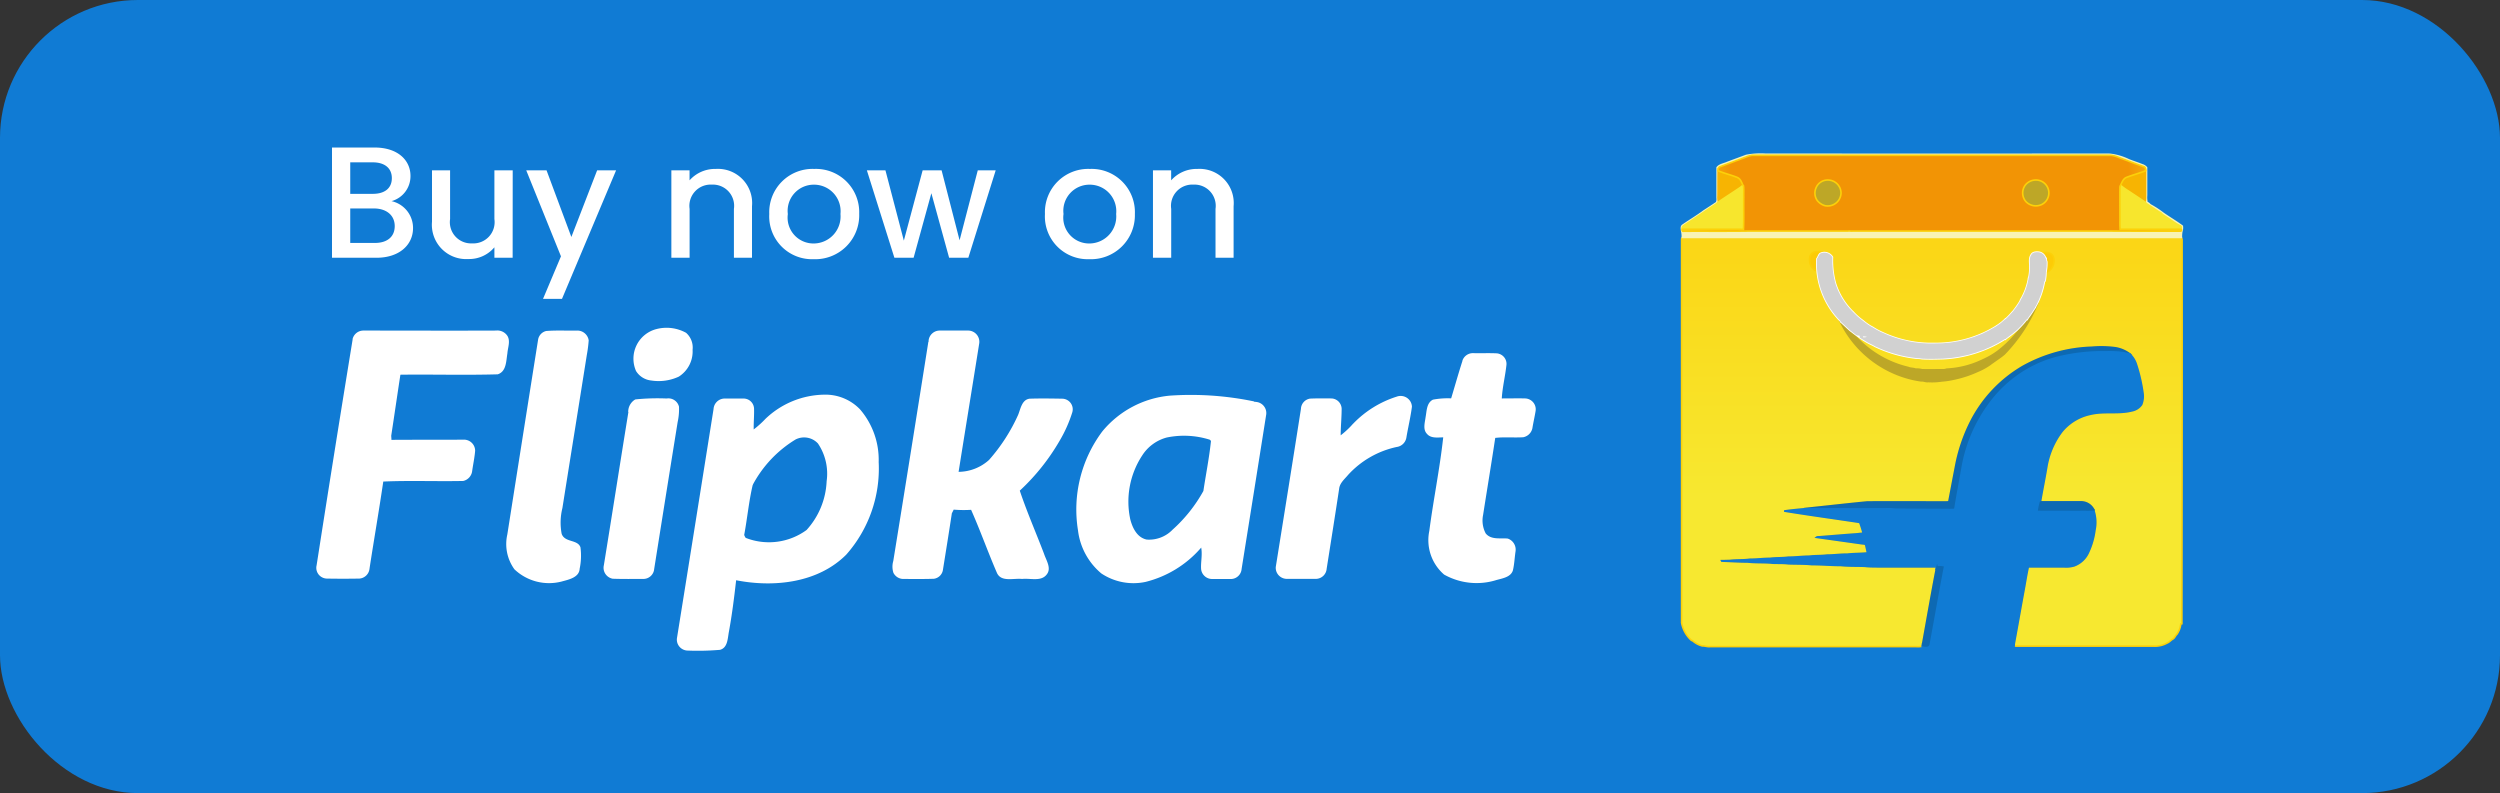 <svg id="Group_14348" data-name="Group 14348" xmlns="http://www.w3.org/2000/svg" xmlns:xlink="http://www.w3.org/1999/xlink" width="145" height="46">
    <rect width="100%" height="100%" fill="#333333" stroke="none"/>
    <defs>
        <linearGradient id="linear-gradient" x1=".5" y1=".635" x2=".5" y2="-.365" gradientUnits="objectBoundingBox">
            <stop offset="0" stop-color="#f7e830"/>
            <stop offset="1" stop-color="#fdcb06"/>
        </linearGradient>
        <linearGradient id="linear-gradient-2" x1=".491" y1="11.655" x2=".499" y2="10.674" gradientUnits="objectBoundingBox">
            <stop offset="0" stop-color="#fada1c"/>
            <stop offset="1" stop-color="#fdcb06"/>
        </linearGradient>
        <linearGradient id="linear-gradient-3" x1="101.001" y1="11.748" x2="101.009" y2="10.768" xlink:href="#linear-gradient-2"/>
        <radialGradient id="radial-gradient" cx=".496" cy="3.536" r="4.378" gradientTransform="matrix(.154 0 0 -1 .419 4.088)" gradientUnits="objectBoundingBox">
            <stop offset=".596" stop-color="#f29405"/>
            <stop offset=".736" stop-color="#f7d01e"/>
            <stop offset="1" stop-color="#fdcb06"/>
        </radialGradient>
        <clipPath id="clip-path">
            <path id="Path_15599" data-name="Path 15599" d="M250.766 188.292a.426.426 0 0 1-.036-.2h-.033a.462.462 0 0 0-.4-.357c-.147-.012-.33-.008-.416.129-.163.218-.086.5-.094.743v.061a2.8 2.8 0 0 1-.049.489.344.344 0 0 0-.037.159 3.7 3.7 0 0 1-.4 1.1.407.407 0 0 0-.077.159 5.458 5.458 0 0 1-.42.6.519.519 0 0 0-.065.069 3.953 3.953 0 0 1-.338.351c-.028.016-.049.036-.073.052a2.65 2.65 0 0 1-.46.359c-.02.012-.04.028-.065.044a6.592 6.592 0 0 1-3.544.977 6.669 6.669 0 0 1-3.047-.638l-.073-.032a4.086 4.086 0 0 1-.468-.263c-.032-.016-.065-.036-.1-.052a3.109 3.109 0 0 1-.428-.3c-.045-.04-.094-.073-.142-.109a3.441 3.441 0 0 1-.424-.383 1.18 1.18 0 0 0-.1-.1 4.017 4.017 0 0 1-.974-1.62 4.946 4.946 0 0 1-.171-1.51.549.549 0 0 0-.7-.21c-.1.073-.114.206-.192.3a4.72 4.72 0 0 0 1.364 3.622.066.066 0 0 0 .045.065c.163.149.32.3.485.448a.643.643 0 0 0 .1.079c.163.133.338.255.509.38a.865.865 0 0 0 .1.065 4.591 4.591 0 0 0 .676.372.538.538 0 0 0 .061.04 7.394 7.394 0 0 0 2.464.7 1.324 1.324 0 0 1 .28.028c.407.024.815.012 1.222 0a7.372 7.372 0 0 0 3.609-1.147l.012.016c.032-.028.061-.052.094-.077.167-.121.33-.25.493-.383a1.229 1.229 0 0 0 .114-.1 5.338 5.338 0 0 0 .538-.595l.024.012c.012-.02.032-.061.045-.079.138-.186.265-.379.387-.573.008-.012.028-.032.036-.044l-.016-.016.053-.065a4.71 4.71 0 0 0 .493-1.426.069.069 0 0 0 .045-.065 3.769 3.769 0 0 0 .045-.476 2.726 2.726 0 0 0 .048-.599z" transform="translate(-237.445 -187.733)"/>
        </clipPath>
        <style>
            .cls-10,.cls-5{stroke-width:.094px}.cls-5{fill:#bda727;stroke:#bda727}.cls-10{fill:#0d69b3;stroke:#0d69b3}
        </style>
    </defs>
    <g id="Group_14347" data-name="Group 14347">
        <g id="Group_14273" data-name="Group 14273">
            <g id="Group_14271" data-name="Group 14271">
                <rect id="Rectangle_16833" data-name="Rectangle 16833" width="145" height="46" rx="8" style="fill:#107bd4"/>
            </g>
            <g id="Group_14272" data-name="Group 14272" transform="translate(18.288 8.556)">
                <g id="flipkart">
                    <path id="Path_15585" data-name="Path 15585" d="M73.631 166.721a1.708 1.708 0 0 0-.04-.121q-14.475.006-28.942 0a.166.166 0 0 0-.045.093v22.251a1.8 1.8 0 0 0 .574 1.026c.012 0 .04.008.053.012a1.421 1.421 0 0 0 .57.307c.151-.008.3.057.448.04h11.973a.975.975 0 0 0 .342-.028c0-.016.008-.044.012-.061s.008-.065.012-.089c.257-1.422.505-2.847.778-4.268l.024-.182h-3.328c-.269-.008-.546 0-.815-.033-.46-.02-.925 0-1.385-.048-.57 0-1.136-.052-1.707-.052-.448-.044-.9-.028-1.352-.048-.293-.036-.595-.02-.892-.033-.485-.052-.978-.016-1.462-.069-.513 0-1.026-.04-1.54-.053a.057.057 0 0 0 .008-.024c.171 0 .338-.008.509-.012.379-.048.76-.016 1.14-.069.4 0 .786-.052 1.181-.052.35-.048.7-.02 1.055-.069.412 0 .815-.052 1.226-.057.338-.044.68-.02 1.018-.065.4 0 .786-.057 1.181-.052.387-.044.782-.033 1.169-.073-.036-.149-.065-.3-.1-.448-.028-.093-.142-.073-.216-.085q-1.326-.188-2.644-.372c.057-.044.134-.024.2-.033.684-.052 1.365-.113 2.049-.161.155-.008.306-.036.46-.04a5.245 5.245 0 0 0-.2-.634c-1.462-.222-2.925-.42-4.383-.658.379-.061.76-.089 1.14-.129l.032-.012c1.21-.125 2.424-.266 3.634-.383 1.536-.008 3.067 0 4.6 0 .049-.008.134.016.142-.052.126-.654.248-1.309.375-1.963a9.74 9.74 0 0 1 .88-2.633 7.792 7.792 0 0 1 3.029-3.214 8.79 8.79 0 0 1 4-1.106 6.346 6.346 0 0 1 1.356.028 1.9 1.9 0 0 1 .827.347 1.374 1.374 0 0 1 .391.606 9.572 9.572 0 0 1 .383 1.656 1.269 1.269 0 0 1-.078.686.877.877 0 0 1-.56.359c-.786.2-1.609.012-2.4.2a2.918 2.918 0 0 0-1.662 1.006 4.663 4.663 0 0 0-.884 2.084c-.11.662-.248 1.324-.36 1.991h2.33a.821.821 0 0 1 .754.46 2.2 2.2 0 0 1 .073 1.183 4.279 4.279 0 0 1-.371 1.28 1.453 1.453 0 0 1-.823.779 1.656 1.656 0 0 1-.615.061c-.684 0-1.369.008-2.053 0-.11.5-.183 1.006-.28 1.51-.179.981-.354 1.967-.534 2.952 0 .033-.008.1-.008.137.32.016.644 0 .966.008h7.169a1.436 1.436 0 0 0 .741-.178c.134-.048.216-.166.334-.23s.147-.2.244-.283a1.339 1.339 0 0 0 .224-.6.374.374 0 0 0 .061-.008c.008-7.42.021-14.851.012-22.282z" transform="translate(34.641 -161.381)" style="fill:url(#linear-gradient);stroke-width:.094px;stroke:#fcd109"/>
                    <path id="Path_15586" data-name="Path 15586" d="M48.283 47.11a4.456 4.456 0 0 1 1.063-.061q9.978.006 19.956 0a3.382 3.382 0 0 1 1.108.317c.293.119.6.21.892.335a.484.484 0 0 1 .151.121v1.607a1.348 1.348 0 0 0 .028.424c.086.012.13.077.188.129a5.521 5.521 0 0 1 .741.481c.367.259.758.485 1.116.751a.669.669 0 0 1-.028.311 1.668 1.668 0 0 0-.024.347q-14.475.006-28.942 0a1.393 1.393 0 0 0-.04-.392c-.008-.105-.045-.242.057-.315.407-.283.84-.537 1.24-.836.248-.159.489-.317.729-.481a.511.511 0 0 0 .032-.27v-1.757c.138-.178.379-.2.57-.287.387-.146.778-.287 1.16-.432m.024.069c-.52.2-1.047.388-1.568.586-.069.012-.106.073-.142.125 0 .032.008.089.008.121v1.454a1 1 0 0 0 .032.351 1.009 1.009 0 0 1-.175.146c-.591.38-1.16.793-1.752 1.167-.1.061-.216.141-.183.275-.02.073.016.133.094.113 1.28-.008 2.554.008 3.833-.012h5.7l.028-.012a1.118 1.118 0 0 0 .261.012h13.605c1.792 0 3.589.016 5.381.008.053-.012.069-.048.049-.113 0-.065.02-.153-.049-.194-.285-.133-.53-.339-.8-.5-.1-.079-.224-.125-.3-.234-.28-.159-.542-.351-.819-.525a.826.826 0 0 1-.138-.129.975.975 0 0 0 .032-.266v-1.539a.222.222 0 0 0-.065-.226c-.489-.174-.974-.359-1.458-.537a1.677 1.677 0 0 0-.48-.137H48.572a1.6 1.6 0 0 0-.265.069z" transform="translate(34.757 -46.657)" style="fill:#f8f3b5;stroke:#f8f3b5;stroke-width:.094px"/>
                    <path id="Path_15587" data-name="Path 15587" d="M96.6 70.9c.36.149.741.234 1.1.379.2.077.257.287.342.456a1.7 1.7 0 0 1-.289.218c-.375.25-.758.493-1.128.751a1 1 0 0 1-.032-.351c.007-.484 0-.968.007-1.453zm23.687.379c.362-.141.742-.238 1.1-.379v1.539a.977.977 0 0 1-.032.266c-.318-.218-.64-.424-.957-.638a3.756 3.756 0 0 1-.464-.334c.089-.171.155-.377.35-.453z" transform="translate(-15.234 -69.546)" style="fill:#f7b402;stroke:#f7b402;stroke-width:.094px"/>
                    <path id="Path_15588" data-name="Path 15588" class="cls-5" d="M235.112 83.987a.773.773 0 0 1 .636.163.758.758 0 0 1 .276.591.767.767 0 0 1-.295.572.781.781 0 0 1-.63.151.886.886 0 0 1-.46-.311.752.752 0 0 1-.061-.735.727.727 0 0 1 .534-.431zm11.622.255a.787.787 0 0 1 .76-.25.751.751 0 0 1 .192 1.393.791.791 0 0 1-.937-.159.763.763 0 0 1-.015-.984z" transform="translate(-147.533 -82.088)"/>
                    <path id="Path_15589" data-name="Path 15589" d="M48.7 91.724a1.7 1.7 0 0 0 .289-.218l.028.028c.028.21.008.424.016.634-.012.63.012 1.264-.016 1.894-1.185 0-2.371-.008-3.556 0-.032-.133.08-.214.183-.274.591-.376 1.16-.788 1.752-1.167a1.007 1.007 0 0 0 .175-.146c.376-.259.759-.5 1.129-.751zm22.143-.079a.249.249 0 0 1 .04-.141 3.758 3.758 0 0 0 .464.335c.318.214.64.42.957.638a.833.833 0 0 0 .138.129c.277.174.538.368.819.525.073.109.2.153.3.234.273.161.517.368.8.5.069.04.045.129.049.194h-3.552a4.763 4.763 0 0 1-.012-.481c0-.648-.007-1.294 0-1.94z" transform="translate(33.814 -89.317)" style="fill:#f7e62d;stroke:#f7e62d;stroke-width:.094px"/>
                    <path id="Path_15590" data-name="Path 15590" d="M74.418 52.889h-3.552a4.761 4.761 0 0 1-.012-.481c0-.646-.008-1.292 0-1.938a.249.249 0 0 1 .04-.141c.086-.17.151-.376.346-.452.362-.141.741-.238 1.1-.379a.222.222 0 0 0-.065-.226c-.489-.174-.974-.359-1.458-.537a1.677 1.677 0 0 0-.48-.137H49.518a1.6 1.6 0 0 0-.265.069c-.52.2-1.047.388-1.568.586-.069.012-.106.073-.142.125 0 .032.008.089.008.121.36.149.741.234 1.1.38.2.077.257.287.342.456l.028.028c.028.21.008.424.016.634-.012.63.012 1.264-.016 1.894-1.185 0-2.371-.008-3.556 0-.02.073.016.133.094.113 1.28-.008 2.554.008 3.833-.012h5.7l.028-.012a1.119 1.119 0 0 0 .261.012h13.608c1.792 0 3.589.016 5.381.008.052-.01.068-.046.048-.111zm-21.186-2.411a.727.727 0 0 1 .534-.432.773.773 0 0 1 .636.163.758.758 0 0 1 .276.591.767.767 0 0 1-.295.572.781.781 0 0 1-.63.151.886.886 0 0 1-.46-.311.753.753 0 0 1-.061-.733zm12.155-.178a.787.787 0 0 1 .76-.25.751.751 0 0 1 .192 1.393.791.791 0 0 1-.937-.159.763.763 0 0 1-.015-.984z" transform="translate(33.813 -48.147)" style="fill:url(#radial-gradient);stroke-width:.094px;stroke:#fcd109"/>
                    <path id="Path_15591" data-name="Path 15591" d="M554.515 188.276c.057.012-.3-.337-.228-.353a.766.766 0 0 1 .611-.027c.3.155.224.518.191.653a.73.73 0 0 1-.225.343.4.4 0 0 1-.206.089c.036-.2-.08-.23-.09-.432z" transform="translate(-454.277 -181.759)" style="fill:url(#linear-gradient-2);stroke-width:.094px;stroke:#fcd109"/>
                    <path id="Path_15592" data-name="Path 15592" d="M227.368 187.216c-.008.2-.126.234-.09.432a.394.394 0 0 1-.206-.089.731.731 0 0 1-.225-.343c-.034-.134-.108-.5.191-.653a.766.766 0 0 1 .611.027c.069.016-.284.365-.228.353z" transform="translate(-140.15 -180.48)" style="fill:url(#linear-gradient-3);stroke-width:.094px;stroke:#fcd109"/>
                    <path id="Path_15593" data-name="Path 15593" class="cls-5" d="M275.047 261.549a.226.226 0 0 1 .184-.053 9.4 9.4 0 0 1-1.916 2.917 2.861 2.861 0 0 1-.29.225l-.29.206c-.096.068-.187.129-.278.2a3.818 3.818 0 0 1-.692.376 6.542 6.542 0 0 1-1.483.476 4.38 4.38 0 0 1-.607.085 3.578 3.578 0 0 1-.778.036c-.143.024-.269-.057-.407-.04q-.18-.025-.36-.061t-.36-.085a6.218 6.218 0 0 1-4.234-3.9 2.13 2.13 0 0 1-.036-.39q.086.17.177.337a5.961 5.961 0 0 0 4.048 3.324c.144.065.3.042.44.1a1.144 1.144 0 0 1 .371.036c.42.008.84 0 1.259 0a.616.616 0 0 0 .167-.036 5.4 5.4 0 0 0 2.022-.5q.192-.086.377-.183.162-.084.316-.183t.294-.206a6.7 6.7 0 0 0 1.848-2.242c.081-.16.16-.307.228-.439z" transform="translate(-175.343 -252.445)"/>
                    <path id="Path_15594" data-name="Path 15594" class="cls-10" d="M231.7 324.842a8.791 8.791 0 0 1 4-1.106 6.345 6.345 0 0 1 1.356.028 1.906 1.906 0 0 1 .827.347 1.768 1.768 0 0 1-.35-.061 6.118 6.118 0 0 0-1.018-.048 10.782 10.782 0 0 0-2.92.343 6.884 6.884 0 0 0-1.446.581 7.2 7.2 0 0 0-2.057 1.672 8.718 8.718 0 0 0-1.906 4.127c-.138.8-.3 1.6-.424 2.411-.2.02-.412.008-.615.008q-1.344-.006-2.688-.016c-.192.008-.379-.036-.57-.024-1.629.008-3.259 0-4.888 0l.032-.012c1.21-.125 2.424-.266 3.634-.383 1.536-.008 3.067 0 4.6 0 .049-.008.134.016.142-.052.126-.654.248-1.309.375-1.963a9.741 9.741 0 0 1 .88-2.633 7.792 7.792 0 0 1 3.036-3.219z" transform="translate(-132.656 -312.149)"/>
                    <path id="Path_15595" data-name="Path 15595" d="M120.691 331.237a10.788 10.788 0 0 1 2.92-.343 6.137 6.137 0 0 1 1.018.048 1.767 1.767 0 0 0 .35.061 1.373 1.373 0 0 1 .391.606 9.57 9.57 0 0 1 .383 1.656 1.269 1.269 0 0 1-.077.686.877.877 0 0 1-.56.359c-.786.2-1.609.012-2.4.2a2.919 2.919 0 0 0-1.662 1.006 4.663 4.663 0 0 0-.884 2.084c-.11.662-.248 1.324-.36 1.991a3.563 3.563 0 0 0-.106.469c.77.012 1.54 0 2.31.008.293-.008.586.008.88-.012a2.2 2.2 0 0 1 .073 1.183 4.277 4.277 0 0 1-.371 1.28 1.453 1.453 0 0 1-.823.78 1.656 1.656 0 0 1-.615.061c-.684 0-1.369.008-2.053 0-.11.5-.183 1.006-.28 1.51-.179.981-.354 1.966-.534 2.952 0 .032-.008.1-.008.137h-5.336c0-.016.008-.044.012-.061s.008-.065.012-.089c0 .032.008.093.012.121.11.012.31.069.338-.089.277-1.486.534-2.98.819-4.466a.867.867 0 0 0-.338 0 2.215 2.215 0 0 1-.053.17l.024-.182h-3.328c-.269-.008-.546 0-.815-.033-.46-.02-.925 0-1.385-.048-.57 0-1.136-.052-1.707-.052-.448-.044-.9-.028-1.352-.048-.293-.036-.595-.02-.892-.032-.485-.052-.978-.016-1.462-.069-.513 0-1.026-.04-1.54-.052a.057.057 0 0 0 .008-.024c.171 0 .338-.008.509-.012.379-.048.76-.016 1.14-.069.4 0 .786-.052 1.181-.052.35-.048.7-.02 1.055-.069.412 0 .815-.053 1.226-.057.338-.044.68-.02 1.018-.065.4 0 .786-.057 1.181-.053.387-.044.782-.032 1.169-.073-.036-.15-.065-.3-.1-.448-.028-.093-.142-.073-.216-.085q-1.326-.188-2.644-.372c.057-.044.134-.024.2-.032.684-.053 1.365-.113 2.049-.161.155-.008.306-.036.46-.04a5.246 5.246 0 0 0-.2-.634c-1.462-.222-2.925-.42-4.383-.658.379-.061.76-.089 1.14-.129 1.629 0 3.259.012 4.888 0 .191-.012.379.032.57.024q1.344.012 2.688.016c.2 0 .412.012.615-.008.126-.808.285-1.607.424-2.411a8.717 8.717 0 0 1 1.906-4.127 7.2 7.2 0 0 1 2.057-1.672 6.888 6.888 0 0 1 1.458-.581z" transform="translate(-19.752 -319.04)" style="stroke:#107bd4;stroke-width:.094px;fill:#107bd4"/>
                    <path id="Path_15596" data-name="Path 15596" class="cls-10" d="M394.841 546.3h2.33a.821.821 0 0 1 .754.46c-.293.02-.586 0-.88.012-.77-.008-1.54 0-2.31-.008a3.553 3.553 0 0 1 .106-.469zm-6.008 3.784a.867.867 0 0 1 .338 0c-.285 1.486-.542 2.98-.819 4.466-.028.159-.228.1-.338.089 0-.028-.008-.089-.012-.121.257-1.421.505-2.847.778-4.268.022-.057.036-.113.052-.17z" transform="translate(-294.772 -525.747)"/>
                    <path id="Path_15597" data-name="Path 15597" d="M250.766 188.292a.426.426 0 0 1-.036-.2h-.033a.462.462 0 0 0-.4-.357c-.147-.012-.33-.008-.416.129-.163.218-.086.5-.094.743v.061a2.8 2.8 0 0 1-.049.489.344.344 0 0 0-.037.159 3.7 3.7 0 0 1-.4 1.1.407.407 0 0 0-.077.159 5.458 5.458 0 0 1-.42.6.519.519 0 0 0-.065.069 3.953 3.953 0 0 1-.338.351c-.028.016-.049.036-.073.052a2.65 2.65 0 0 1-.46.359c-.02.012-.04.028-.065.044a6.592 6.592 0 0 1-3.544.977 6.669 6.669 0 0 1-3.047-.638l-.073-.032a4.086 4.086 0 0 1-.468-.263c-.032-.016-.065-.036-.1-.052a3.109 3.109 0 0 1-.428-.3c-.045-.04-.094-.073-.142-.109a3.441 3.441 0 0 1-.424-.383 1.18 1.18 0 0 0-.1-.1 4.017 4.017 0 0 1-.974-1.62 4.946 4.946 0 0 1-.171-1.51.549.549 0 0 0-.7-.21c-.1.073-.114.206-.192.3a4.72 4.72 0 0 0 1.364 3.622.066.066 0 0 0 .045.065c.163.149.32.3.485.448a.643.643 0 0 0 .1.079c.163.133.338.255.509.38a.865.865 0 0 0 .1.065 4.591 4.591 0 0 0 .676.372.538.538 0 0 0 .061.04 7.394 7.394 0 0 0 2.464.7 1.324 1.324 0 0 1 .28.028c.407.024.815.012 1.222 0a7.372 7.372 0 0 0 3.609-1.147l.012.016c.032-.028.061-.052.094-.077.167-.121.33-.25.493-.383a1.229 1.229 0 0 0 .114-.1 5.338 5.338 0 0 0 .538-.595l.024.012c.012-.02.032-.061.045-.079.138-.186.265-.379.387-.573.008-.012.028-.032.036-.044l-.016-.016.053-.065a4.71 4.71 0 0 0 .493-1.426.069.069 0 0 0 .045-.065 3.769 3.769 0 0 0 .045-.476 2.726 2.726 0 0 0 .048-.599z" transform="translate(-150.341 -181.662)" style="stroke:#fff;fill:#fff;stroke-width:.094px"/>
                    <g id="Group_14270" data-name="Group 14270" transform="translate(87.103 6.07)" style="clip-path:url(#clip-path)">
                        <path id="Path_15598" data-name="Path 15598" d="M230.167 187.291c.33.1 1.089-.156 1.3.079m-1.114.915c.316-.109.995-.368 1.276-.215m-.95 1.211c.153.049.454-.217.6-.3a2.237 2.237 0 0 1 .7-.243m-.815 1.589a2.293 2.293 0 0 1 .574-.565c.226-.157.844-.575 1.109-.431m-1.222 1.75c.179-.141.252-.391.44-.539a3.86 3.86 0 0 1 .809-.322m-.482 1.42c.054-.391.454-.862.835-.828m-.244 1.373c.2-.02.372-.467.508-.619a1.3 1.3 0 0 1 .686-.377m-.027 1.481c-.013-.282.28-1.093.625-1.05m.244 1.319c-.014-.334.16-1.338.57-1.373m.326 1.911a1.719 1.719 0 0 1 .3-1.481m.815 1.589c-.04-.389-.432-1.176 0-1.481m1.195 1.211a2.224 2.224 0 0 1-.217-1.292m1.358 1.1a2.674 2.674 0 0 1-.376-.8c-.032-.179.024-.436 0-.571m1.331.969a1.393 1.393 0 0 1-.3-1.265m1.222.862a3.123 3.123 0 0 1-.462-1.373m1.358.512c-.344-.23-.784-.647-.733-1.1m1.684.377a2.925 2.925 0 0 1-1.466-1m1.9.108c-.378-.079-1.625-.563-1.548-1.05m1.955.108a5.778 5.778 0 0 1-1.711-.727m1.982-.135a5.358 5.358 0 0 1-1.142-.188c-.374-.064-.72-.189-1.084-.269m1.9-.377a4.785 4.785 0 0 1-1.82-.377" transform="translate(-230.471 -186.869)" style="fill:none;stroke:#d1d1d1;stroke-width:2px"/>
                    </g>
                    <path id="Path_15600" data-name="Path 15600" d="M-1905.634 242.7a2.391 2.391 0 0 1 1.771.221 1.185 1.185 0 0 1 .4 1.027 1.781 1.781 0 0 1-.824 1.6 2.829 2.829 0 0 1-1.626.232 1.23 1.23 0 0 1-.924-.574 1.824 1.824 0 0 1 1.203-2.506zm-17.664.7a.694.694 0 0 1 .68-.618c2.573 0 5.134.011 7.7 0a.747.747 0 0 1 .713.342c.19.331.022.7 0 1.038-.078.464-.055 1.082-.6 1.259-1.871.055-3.742 0-5.613.022-.179 1.17-.346 2.33-.524 3.49 0 .044.011.144.011.188 1.37-.011 2.74 0 4.11-.011a.707.707 0 0 1 .525.188.7.7 0 0 1 .221.508c-.033.408-.122.806-.178 1.215a.722.722 0 0 1-.557.585c-1.527.033-3.075-.033-4.6.033-.245 1.665-.535 3.335-.791 5a.688.688 0 0 1-.635.629q-.952.017-1.9 0a.682.682 0 0 1-.515-.266.671.671 0 0 1-.12-.562q1.017-6.527 2.08-13.041zm11.315-.595c.58-.044 1.169-.011 1.748-.022a.716.716 0 0 1 .746.618 7.657 7.657 0 0 1-.111.861c-.468 2.959-.947 5.918-1.415 8.877a3.443 3.443 0 0 0-.044 1.467c.167.486.913.278 1.091.784a3.7 3.7 0 0 1-.045 1.259c-.033.552-.668.674-1.1.793a2.964 2.964 0 0 1-2.773-.729 2.55 2.55 0 0 1-.423-2.064q.885-5.631 1.781-11.273a.67.67 0 0 1 .543-.574zm22.108.595a.7.7 0 0 1 .668-.618h1.693a.708.708 0 0 1 .53.266.7.7 0 0 1 .139.573c-.39 2.451-.791 4.9-1.181 7.354a2.619 2.619 0 0 0 1.67-.674 10.265 10.265 0 0 0 1.68-2.606c.145-.364.223-.894.7-.961.635-.022 1.28-.011 1.916 0a.674.674 0 0 1 .525.285.662.662 0 0 1 .087.587 7.836 7.836 0 0 1-.735 1.645 12.484 12.484 0 0 1-2.295 2.882c.412 1.226.936 2.419 1.393 3.622.133.4.456.861.156 1.248-.346.464-.992.232-1.471.287-.5-.055-1.224.2-1.5-.364-.523-1.2-.958-2.44-1.492-3.644a6.788 6.788 0 0 1-.947-.011l-.089.177c-.167 1.1-.345 2.208-.523 3.312a.661.661 0 0 1-.568.519c-.59.022-1.191.011-1.793.011a.7.7 0 0 1-.6-.386 1.212 1.212 0 0 1-.011-.718q1.035-6.394 2.046-12.787zm30.951 1.2a.692.692 0 0 1 .691-.508c.445.011.9-.011 1.36.011a.669.669 0 0 1 .461.236.658.658 0 0 1 .152.492c-.067.629-.223 1.259-.267 1.888.434 0 .88-.011 1.314 0a.689.689 0 0 1 .494.246.677.677 0 0 1 .152.527c-.055.343-.134.674-.189 1.016a.722.722 0 0 1-.579.563c-.534.033-1.058-.022-1.581.033-.223 1.48-.468 2.959-.7 4.439a1.551 1.551 0 0 0 .145 1.027c.3.364.824.232 1.248.278a.726.726 0 0 1 .49.8c-.056.375-.067.751-.156 1.115-.133.408-.612.486-.98.585a3.9 3.9 0 0 1-3.085-.32 2.688 2.688 0 0 1-.88-2.584c.234-1.789.6-3.566.8-5.366-.312.011-.691.055-.924-.221-.267-.278-.134-.684-.089-1.027.067-.364.056-.839.457-1.038a4.58 4.58 0 0 1 1.036-.079c.212-.707.412-1.413.635-2.109zm-6.292 3.577a6.073 6.073 0 0 1 2.517-1.557.712.712 0 0 1 .642.07.7.7 0 0 1 .316.559c-.078.607-.223 1.2-.323 1.8a.706.706 0 0 1-.6.585 5.274 5.274 0 0 0-2.8 1.612c-.19.232-.468.453-.5.773-.234 1.547-.48 3.093-.724 4.637a.684.684 0 0 1-.668.629h-1.693a.7.7 0 0 1-.511-.226.687.687 0 0 1-.179-.525c.49-3.059.981-6.107 1.459-9.164a.676.676 0 0 1 .568-.64c.413-.022.824-.011 1.248-.011a.666.666 0 0 1 .646.64c0 .476-.045.96-.056 1.446a4.977 4.977 0 0 0 .654-.63zm-41.631-1.4a12.639 12.639 0 0 1 1.827-.055.685.685 0 0 1 .768.519 3.5 3.5 0 0 1-.078.905q-.685 4.257-1.36 8.513a.681.681 0 0 1-.646.629c-.6 0-1.2.011-1.816-.011a.7.7 0 0 1-.459-.3.689.689 0 0 1-.1-.538c.48-2.948.936-5.885 1.415-8.833a.878.878 0 0 1 .444-.829zm36.04.144a17.96 17.96 0 0 0-5.034-.364 5.8 5.8 0 0 0-3.943 2.087 7.609 7.609 0 0 0-1.426 5.786 3.905 3.905 0 0 0 1.37 2.528 3.405 3.405 0 0 0 2.617.5 6.306 6.306 0 0 0 3.174-1.921c.045.376-.044.751-.022 1.115a.688.688 0 0 0 .68.64h1.136a.68.68 0 0 0 .635-.629q.72-4.488 1.426-8.954a.694.694 0 0 0-.142-.521.7.7 0 0 0-.474-.265zm-3.13 5.2a8.531 8.531 0 0 1-1.77 2.221 1.841 1.841 0 0 1-1.459.563c-.535-.11-.791-.663-.913-1.137a4.823 4.823 0 0 1 .68-3.655 2.381 2.381 0 0 1 1.393-1.027 4.9 4.9 0 0 1 2.461.121l.045.044c-.1.958-.292 1.907-.436 2.868zm-18.733-1.656a4.541 4.541 0 0 0-1.092-3.093 2.83 2.83 0 0 0-2.116-.872 5.081 5.081 0 0 0-3.452 1.424 5.419 5.419 0 0 1-.59.541c0-.364.033-.729.022-1.1a.658.658 0 0 0-.646-.64h-1.136a.7.7 0 0 0-.668.652q-1.053 6.625-2.116 13.25a.68.68 0 0 0 .145.568.693.693 0 0 0 .535.249 15.063 15.063 0 0 0 1.871-.044c.49-.132.48-.7.557-1.1.178-.972.3-1.943.412-2.926 2.194.42 4.744.132 6.381-1.512a7.582 7.582 0 0 0 1.894-5.388zm-3.12 1.115a4.43 4.43 0 0 1-1.147 2.782 3.647 3.647 0 0 1-3.464.453.719.719 0 0 1-.067-.132c.178-.96.267-1.932.49-2.882a6.785 6.785 0 0 1 2.461-2.606 1.039 1.039 0 0 1 1.236.221 3.08 3.08 0 0 1 .49 2.162z" transform="translate(1925.396 -232.216)" style="stroke-width:.101px;fill:#fff;stroke:#107bd4"/>
                    <g id="Group_14346" data-name="Group 14346" transform="translate(.968)">
                        <path id="Path_15605" data-name="Path 15605" d="M4.238-1c0 .616-.436.975-1.151.975H1.658v-2H3.05c.705.007 1.188.393 1.188 1.025zm-.167-2.784c0 .589-.418.911-1.1.911H1.658V-4.7h1.308c.687 0 1.105.336 1.105.916zM5.3-.886A1.593 1.593 0 0 0 4.052-2.45a1.5 1.5 0 0 0 1.1-1.463c0-.9-.724-1.647-2.088-1.647H.6V.834h2.58C4.5.834 5.3.089 5.3-.886zm5.781-3.349h-1.062v2.824A1.233 1.233 0 0 1 8.729 0a1.231 1.231 0 0 1-1.28-1.411v-2.824H6.4v2.981A1.989 1.989 0 0 0 8.507.908a1.91 1.91 0 0 0 1.512-.681v.607h1.058zm3.402 3.864-1.439-3.864h-1.178L13.88.751l-1.04 2.466h1.1l3.137-7.452h-1.1zM23.911.834h1.049v-2.99a1.982 1.982 0 0 0-2.1-2.162 1.975 1.975 0 0 0-1.522.662v-.58h-1.055v5.07h1.058V-2a1.233 1.233 0 0 1 1.29-1.408A1.231 1.231 0 0 1 23.911-2zm7.266-2.539a2.511 2.511 0 0 0-2.607-2.613 2.511 2.511 0 0 0-2.608 2.613A2.482 2.482 0 0 0 28.524.917a2.55 2.55 0 0 0 2.654-2.622zm-4.139 0a1.516 1.516 0 0 1 1.513-1.7 1.54 1.54 0 0 1 1.54 1.7A1.567 1.567 0 0 1 28.524.006a1.5 1.5 0 0 1-1.485-1.711zM33.219.834h1.114l1.03-3.744 1.03 3.744h1.114l1.587-5.069h-1.04L37-.178l-1.043-4.057h-1.1L33.767-.16 32.7-4.235h-1.077zm13.948-2.539a2.511 2.511 0 0 0-2.608-2.613 2.511 2.511 0 0 0-2.608 2.613A2.482 2.482 0 0 0 44.513.917a2.55 2.55 0 0 0 2.654-2.622zm-4.139 0a1.516 1.516 0 0 1 1.513-1.7 1.54 1.54 0 0 1 1.54 1.7A1.567 1.567 0 0 1 44.513.006a1.5 1.5 0 0 1-1.485-1.711zM51.844.834h1.049v-2.99a1.982 1.982 0 0 0-2.1-2.162 1.975 1.975 0 0 0-1.522.662v-.58h-1.055v5.07h1.058V-2a1.233 1.233 0 0 1 1.29-1.408A1.231 1.231 0 0 1 51.844-2z" transform="translate(-.6 5.56)" style="fill:#fff"/>
                    </g>
                </g>
            </g>
        </g>
    </g>
</svg>
